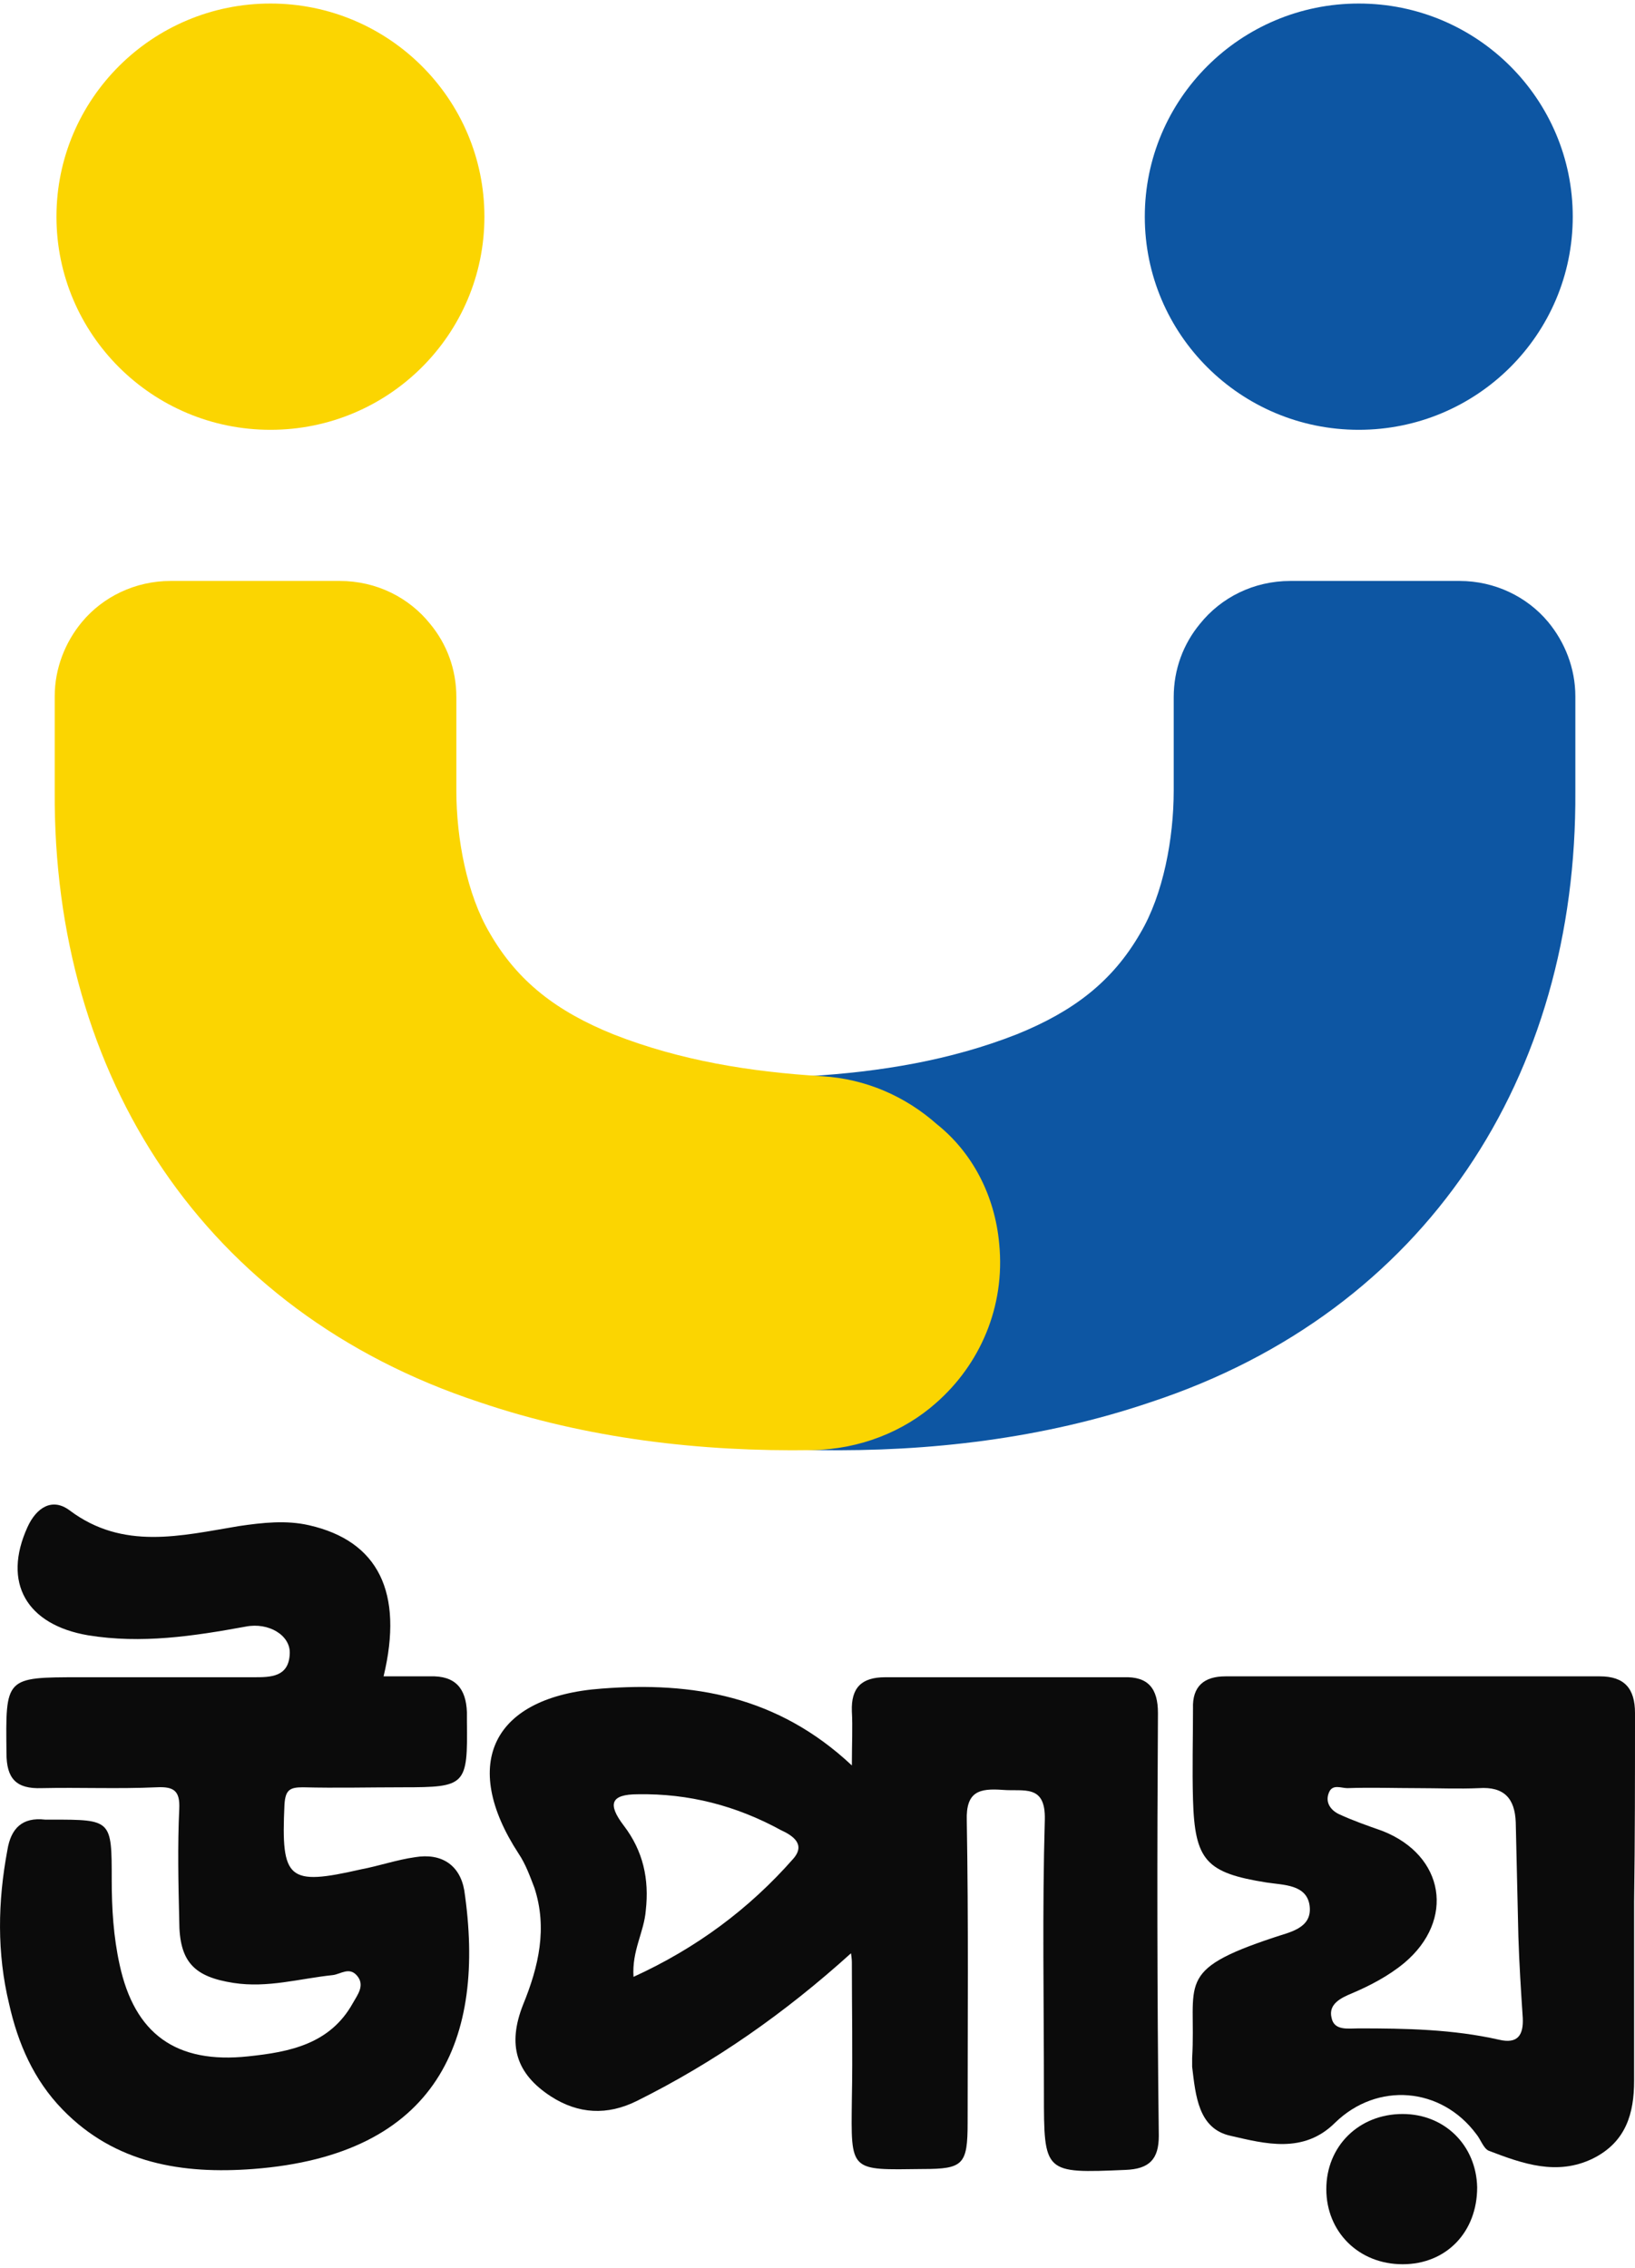 <svg version="1.1" viewBox="0 0 150 208" height="208px" width="150px" xmlns:xlink="http://www.w3.org/1999/xlink" xmlns="http://www.w3.org/2000/svg">
<g id="surface1">
<path d="M 106.234 157.117 C 106.234 154.875 105.348 153.754 103.094 153.836 C 95.773 153.836 88.453 153.836 81.211 153.836 C 79.039 153.836 78.074 154.797 78.152 156.957 C 78.234 158.402 78.152 159.922 78.152 161.926 C 71.316 155.516 63.512 154.234 55.223 154.875 C 45.168 155.598 42.191 161.766 47.582 170.02 C 48.227 170.98 48.625 172.102 49.027 173.145 C 50.234 176.828 49.43 180.355 47.984 183.879 C 46.535 187.566 47.34 190.207 50.559 192.293 C 53.051 193.895 55.707 194.055 58.441 192.691 C 65.523 189.168 71.957 184.68 78.074 179.152 C 78.152 179.711 78.152 179.871 78.152 180.113 C 78.152 184.281 78.234 188.367 78.152 192.531 C 78.074 199.262 77.914 199.023 84.672 198.941 C 88.371 198.941 88.773 198.539 88.773 194.695 C 88.773 185.48 88.855 176.188 88.695 166.973 C 88.613 164.328 89.82 164.008 91.992 164.168 C 93.922 164.328 95.934 163.609 95.855 166.895 C 95.613 175.227 95.773 183.559 95.773 191.973 C 95.773 199.344 95.773 199.344 103.254 199.023 C 105.43 198.941 106.312 198.059 106.312 195.898 C 106.152 182.836 106.152 169.938 106.234 157.117 Z M 72.762 170.5 C 68.742 175.066 63.914 178.672 58.121 181.316 C 57.961 178.91 59.086 177.23 59.246 175.227 C 59.57 172.344 59.004 169.777 57.234 167.453 C 55.707 165.453 56.027 164.57 58.523 164.57 C 63.188 164.488 67.535 165.613 71.637 167.855 C 72.684 168.336 73.969 169.137 72.762 170.5 Z M 72.762 170.5" style="stroke:none;fill-rule:nonzero;fill:rgb(4.314%,4.314%,4.314%);fill-opacity:1;"></path>
<path d="M 38.086 170.34 C 36.398 170.578 34.789 171.141 33.098 171.461 C 26.422 172.984 25.777 172.422 26.098 165.531 C 26.18 164.168 26.582 163.93 27.789 163.93 C 30.848 164.008 33.902 163.93 36.961 163.93 C 42.754 163.93 42.914 163.77 42.836 157.84 C 42.836 157.602 42.836 157.281 42.836 157.039 C 42.754 154.875 41.789 153.676 39.453 153.754 C 38.086 153.754 36.801 153.754 35.191 153.754 C 37.043 146.062 34.707 141.336 28.352 139.895 C 26.262 139.414 24.09 139.652 21.914 139.973 C 16.605 140.855 11.297 142.219 6.387 138.531 C 4.777 137.328 3.332 138.293 2.527 140.055 C 0.191 145.18 2.445 149.027 8.078 149.988 C 12.984 150.789 17.73 150.07 22.559 149.188 C 24.652 148.785 26.664 149.988 26.582 151.672 C 26.5 153.836 24.812 153.836 23.285 153.836 C 17.973 153.836 12.664 153.836 7.355 153.836 C 0.434 153.836 0.516 153.836 0.594 160.805 C 0.594 163.129 1.48 164.09 3.812 164.008 C 7.355 163.93 10.812 164.09 14.352 163.93 C 15.961 163.848 16.527 164.25 16.445 165.934 C 16.285 169.297 16.363 172.742 16.445 176.188 C 16.445 179.953 17.812 181.316 21.434 181.875 C 24.57 182.355 27.469 181.477 30.523 181.156 C 31.25 181.074 32.055 180.355 32.777 181.234 C 33.5 182.117 32.777 182.996 32.375 183.719 C 30.285 187.484 26.582 188.207 22.801 188.605 C 16.125 189.328 12.34 186.523 10.973 180.195 C 10.41 177.629 10.25 175.066 10.25 172.422 C 10.25 166.895 10.25 166.895 4.699 166.895 C 4.539 166.895 4.297 166.895 4.137 166.895 C 2.043 166.652 0.996 167.695 0.676 169.699 C -0.211 174.426 -0.289 179.152 0.836 183.801 C 1.641 187.402 3.09 190.77 5.746 193.492 C 10.57 198.461 16.766 199.422 23.203 198.941 C 40.18 197.66 44.605 187.004 42.594 173.383 C 42.191 171.059 40.5 169.938 38.086 170.34 Z M 38.086 170.34" style="stroke:none;fill-rule:nonzero;fill:rgb(4.314%,4.314%,4.314%);fill-opacity:1;"></path>
<path d="M 150 157.117 C 150 154.875 149.035 153.754 146.781 153.754 C 135.355 153.754 123.852 153.754 112.426 153.754 C 110.496 153.754 109.371 154.637 109.449 156.719 C 109.449 159.523 109.371 162.246 109.449 165.051 C 109.613 170.66 110.656 171.781 116.207 172.664 C 117.738 172.902 119.91 172.824 120.152 174.824 C 120.395 176.91 118.219 177.23 116.852 177.711 C 107.68 180.754 109.773 181.875 109.371 188.766 C 109.371 189.008 109.371 189.328 109.371 189.566 C 109.691 192.211 109.934 195.258 112.91 195.898 C 116.047 196.617 119.59 197.578 122.484 194.695 C 126.348 190.93 132.219 191.41 135.438 195.738 C 135.84 196.219 136.082 197.02 136.562 197.258 C 139.703 198.461 142.84 199.582 146.137 197.98 C 149.195 196.457 149.918 193.812 149.918 190.848 C 149.918 185.402 149.918 179.871 149.918 174.426 C 150 168.656 150 162.887 150 157.117 Z M 137.531 187.082 C 133.266 186.121 129 186.043 124.656 186.043 C 123.691 186.043 122.402 186.281 122.164 185.082 C 121.84 183.801 123.047 183.238 124.012 182.836 C 125.703 182.117 127.391 181.234 128.84 180.035 C 133.508 176.105 132.543 170.18 126.828 167.934 C 125.461 167.453 124.094 166.973 122.887 166.414 C 122.164 166.094 121.52 165.371 121.922 164.41 C 122.242 163.609 123.047 164.008 123.609 164.008 C 125.781 163.93 127.957 164.008 130.047 164.008 C 131.898 164.008 133.828 164.09 135.68 164.008 C 138.012 163.848 138.977 164.973 139.059 167.133 C 139.137 170.66 139.219 174.105 139.301 177.629 C 139.379 180.113 139.539 182.598 139.703 185.082 C 139.781 186.684 139.219 187.484 137.531 187.082 Z M 137.531 187.082" style="stroke:none;fill-rule:nonzero;fill:rgb(4.314%,4.314%,4.314%);fill-opacity:1;"></path>
<path d="M 128.68 193.895 C 124.656 193.895 121.68 196.859 121.68 200.785 C 121.68 204.711 124.656 207.676 128.68 207.676 C 132.703 207.676 135.52 204.711 135.52 200.625 C 135.438 196.777 132.543 193.895 128.68 193.895 Z M 128.68 193.895" style="stroke:none;fill-rule:nonzero;fill:rgb(4.314%,4.314%,4.314%);fill-opacity:1;"></path>
<path d="M 44.441 19.875 C 44.441 9.078 35.652 0.324 24.812 0.324 C 13.969 0.324 5.18 9.078 5.18 19.875 C 5.18 30.672 13.969 39.422 24.812 39.422 C 35.652 39.422 44.441 30.672 44.441 19.875 Z M 44.441 19.875" style="stroke:none;fill-rule:nonzero;fill:rgb(98.431%,83.529%,0.392%);fill-opacity:1;"></path>
<path d="M 144.289 19.875 C 144.289 9.078 135.5 0.324 124.656 0.324 C 113.816 0.324 105.027 9.078 105.027 19.875 C 105.027 30.672 113.816 39.422 124.656 39.422 C 135.5 39.422 144.289 30.672 144.289 19.875 Z M 144.289 19.875" style="stroke:none;fill-rule:nonzero;fill:rgb(5.098%,33.725%,63.922%);fill-opacity:1;"></path>
<path d="M 57.879 114.094 C 57.316 119.863 59.648 125.152 63.672 128.676 C 66.648 131.32 70.672 132.922 75.016 133.004 C 85.234 133.164 95.691 131.961 105.59 128.598 C 130.852 120.266 144.691 98.711 144.527 72.594 C 144.527 70.832 144.527 67.387 144.527 63.859 C 144.527 61.297 143.562 58.895 142.035 57.051 C 140.105 54.727 137.129 53.285 133.91 53.285 C 128.762 53.285 123.531 53.285 118.383 53.285 C 115.004 53.285 112.023 54.809 110.094 57.211 C 108.566 59.055 107.68 61.375 107.68 63.941 L 107.68 67.387 C 107.68 68.586 107.68 71.473 107.68 72.512 C 107.68 76.918 106.715 82.047 104.625 85.574 C 102.051 90.059 98.43 92.785 93.281 94.867 C 87.164 97.27 80.727 98.312 74.133 98.711 C 70.109 98.953 66.488 100.555 63.59 103.117 C 60.375 105.684 58.281 109.609 57.879 114.094 Z M 57.879 114.094" style="stroke:none;fill-rule:nonzero;fill:rgb(5.098%,33.725%,63.922%);fill-opacity:1;"></path>
<path d="M 91.672 114.094 C 92.234 119.863 89.898 125.152 85.879 128.676 C 82.902 131.32 78.879 132.922 74.535 133.004 C 64.316 133.164 53.855 131.961 43.961 128.598 C 18.699 120.266 4.859 98.711 5.02 72.594 C 5.02 70.832 5.02 67.387 5.02 63.859 C 5.02 61.297 5.984 58.895 7.516 57.051 C 9.445 54.727 12.422 53.285 15.641 53.285 C 20.789 53.285 26.02 53.285 31.168 53.285 C 34.547 53.285 37.523 54.809 39.453 57.211 C 40.984 59.055 41.867 61.375 41.867 63.941 L 41.867 67.387 C 41.867 68.586 41.867 71.473 41.867 72.512 C 41.867 76.918 42.836 82.047 44.926 85.574 C 47.5 90.059 51.121 92.785 56.27 94.867 C 62.383 97.27 68.82 98.312 75.418 98.711 C 79.441 98.953 83.062 100.555 85.957 103.117 C 89.176 105.684 91.27 109.609 91.672 114.094 Z M 91.672 114.094" style="stroke:none;fill-rule:nonzero;fill:rgb(98.431%,83.529%,0.392%);fill-opacity:1;"></path>
</g>
</svg>
